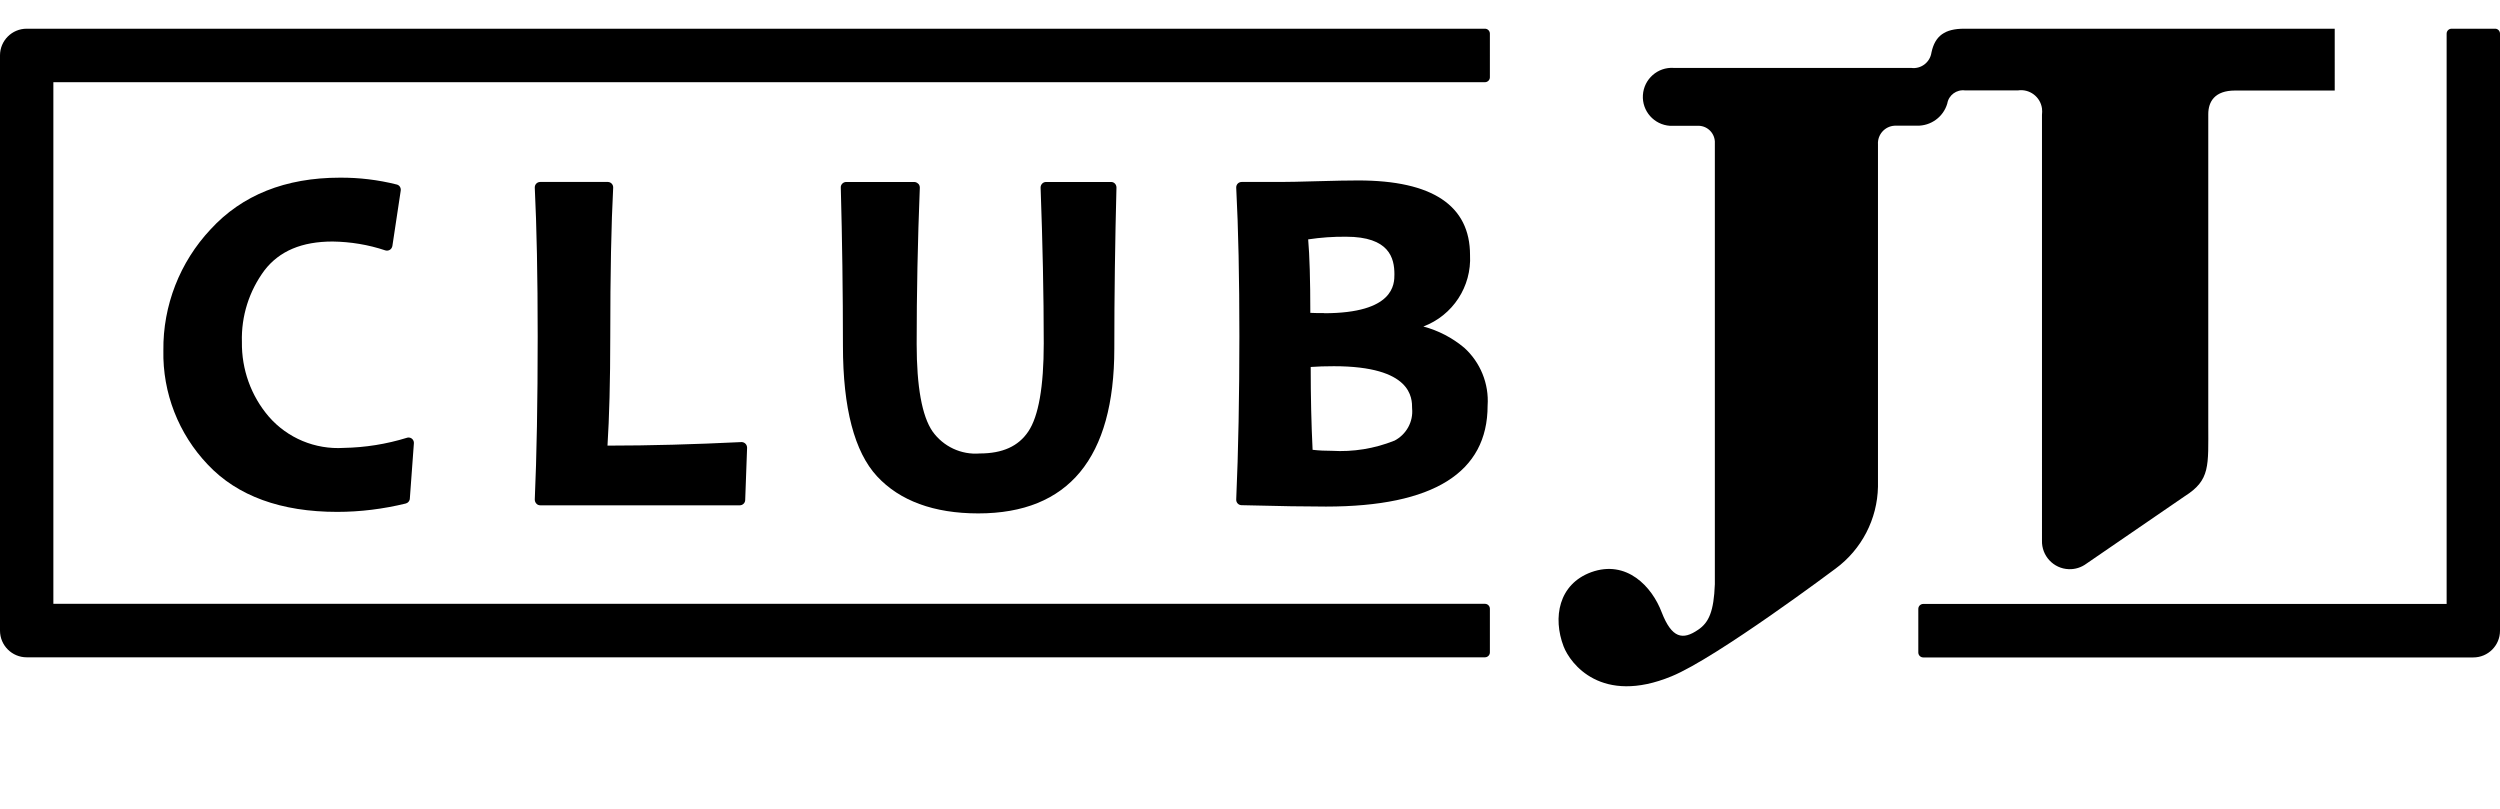 <?xml version="1.0" encoding="UTF-8"?><svg id="_イヤー_2" xmlns="http://www.w3.org/2000/svg" viewBox="0 0 197.7 64"><defs><style>.cls-1{fill:none;}</style></defs><g id="_イヤー_1-2"><rect class="cls-1" width="197.7" height="64"/><g><path id="d" d="M26.31,19.1c1.41,.02,2.82,.25,4.16,.7,.23,.07,.47-.05,.54-.28,0-.02,.01-.04,.02-.07l.66-4.38c.03-.22-.1-.43-.32-.48-1.47-.37-2.98-.55-4.49-.54-4.31,0-7.75,1.38-10.23,4.09-2.43,2.59-3.77,6.02-3.73,9.57-.07,3.36,1.2,6.61,3.52,9.04,2.34,2.48,5.79,3.73,10.23,3.73,1.82,0,3.64-.23,5.41-.66,.18-.04,.32-.2,.33-.39l.32-4.37c.02-.24-.16-.45-.4-.46-.05,0-.1,0-.15,.02-1.62,.5-3.3,.77-5,.8-2.25,.14-4.44-.77-5.92-2.47-1.41-1.64-2.16-3.74-2.13-5.91-.06-2.04,.57-4.03,1.79-5.67,1.18-1.52,2.94-2.27,5.39-2.27Z"/><path id="e" d="M42.42,39.83c.08,.09,.19,.13,.31,.13h15.77c.23,0,.42-.18,.43-.41l.15-4.14c0-.24-.18-.44-.42-.45h-.04c-3.69,.18-7.24,.28-10.58,.28,.14-2.19,.22-5.1,.22-8.64,0-4.96,.08-8.92,.23-11.76,.01-.24-.17-.44-.41-.45h-5.36c-.24,0-.43,.19-.43,.43v.02c.15,3.07,.23,7.03,.23,11.76,0,5.16-.08,9.5-.23,12.9,0,.12,.04,.23,.12,.32h.01Z"/><path id="f" d="M72.6,14.52c-.08-.08-.19-.13-.31-.13h-5.37c-.12,0-.23,.05-.31,.13s-.13,.2-.12,.31c.11,4.08,.17,8.3,.17,12.53,0,4.91,.91,8.38,2.7,10.31s4.49,2.93,8,2.93c7.14,0,10.76-4.39,10.76-13.03,0-4.21,.06-8.5,.17-12.74,0-.24-.18-.44-.42-.44h-5.15c-.24,0-.43,.2-.43,.44h0c.16,4.35,.25,8.5,.25,12.33,0,3.41-.41,5.76-1.22,6.96-.78,1.17-2.04,1.74-3.84,1.74-1.47,.12-2.89-.55-3.74-1.75-.83-1.21-1.25-3.54-1.25-6.91,0-3.96,.08-8.12,.25-12.36,0-.12-.04-.23-.12-.31h-.02Z"/><path id="g" d="M115.79,27.5c-.94-.79-2.04-1.36-3.23-1.68,2.33-.88,3.82-3.16,3.69-5.65,0-3.91-2.97-5.9-8.84-5.9-.77,0-1.85,.02-3.23,.06-1.37,.04-2.34,.06-2.92,.06h-3.07c-.24,0-.43,.19-.43,.43v.02c.17,3.23,.25,7.19,.25,11.76s-.08,9.11-.25,12.9c-.01,.24,.17,.44,.41,.45h0c3.01,.08,5.26,.11,6.69,.11,8.49,0,12.78-2.69,12.78-7.98,.12-1.73-.57-3.43-1.86-4.59h.01Zm-11.08-2.74c-.38,0-.74,0-1.09-.02,0-2.6-.06-4.55-.17-5.81,.99-.15,2-.22,3-.21,3.42,0,3.82,1.69,3.82,2.97,0,.76,0,3.08-5.56,3.08h0Zm5.55,10.09c-1.57,.63-3.26,.9-4.94,.8-.51,0-1.02-.02-1.52-.08-.1-2.01-.15-4.21-.15-6.55,.53-.04,1.15-.06,1.83-.06,6.19,0,6.19,2.52,6.19,3.34,.1,1.06-.46,2.06-1.4,2.55h-.01Z"/><path id="h" d="M117.43,2.27H2.11C.94,2.27,0,3.22,0,4.38V49.87c0,1.17,.95,2.11,2.11,2.11H117.43c.21,0,.39-.17,.39-.39v-3.45c0-.21-.17-.39-.39-.39H4.22V6.5H117.43c.21,0,.39-.17,.39-.39h0V2.66c0-.21-.17-.39-.39-.39h0Z"/><path id="i" d="M197.33,2.27h-3.46c-.21,0-.39,.17-.39,.39V47.76h-41.39c-.21,0-.39,.17-.39,.39v3.45c0,.21,.17,.39,.39,.39h43.5c1.17,0,2.11-.95,2.11-2.11V2.66c0-.21-.17-.39-.38-.39h.01Z"/><path id="j" d="M155.33,2.27c-1.53,0-2.31,.56-2.59,1.88-.11,.78-.83,1.33-1.61,1.22h-18.78c-1.26-.08-2.35,.88-2.43,2.15-.08,1.26,.88,2.35,2.15,2.43h2.14c.73-.05,1.35,.5,1.4,1.23V46.2c-.08,2.14-.47,3.03-1.32,3.6-1.22,.84-2.08,.68-2.88-1.37-.77-2.05-2.78-4.19-5.58-3.18-2.58,.95-3.05,3.59-2.18,5.87,.53,1.37,2.99,4.65,8.54,2.36,3.55-1.45,12.96-8.51,12.96-8.51,2.07-1.52,3.31-3.92,3.36-6.48V11.42c-.05-.77,.54-1.44,1.32-1.48h1.75c1.11,.03,2.1-.69,2.41-1.75,.11-.67,.74-1.13,1.41-1.04h4.17c.92-.14,1.78,.5,1.91,1.42,.02,.17,.02,.34,0,.51V42.74c-.04,1.21,.91,2.23,2.12,2.27,.5,.02,1-.14,1.4-.44l7.77-5.33c2.03-1.28,1.86-2.39,1.86-5.66V9.03c0-.99,.51-1.87,2.11-1.87h7.89V2.27h-29.3Z"/></g></g></svg>